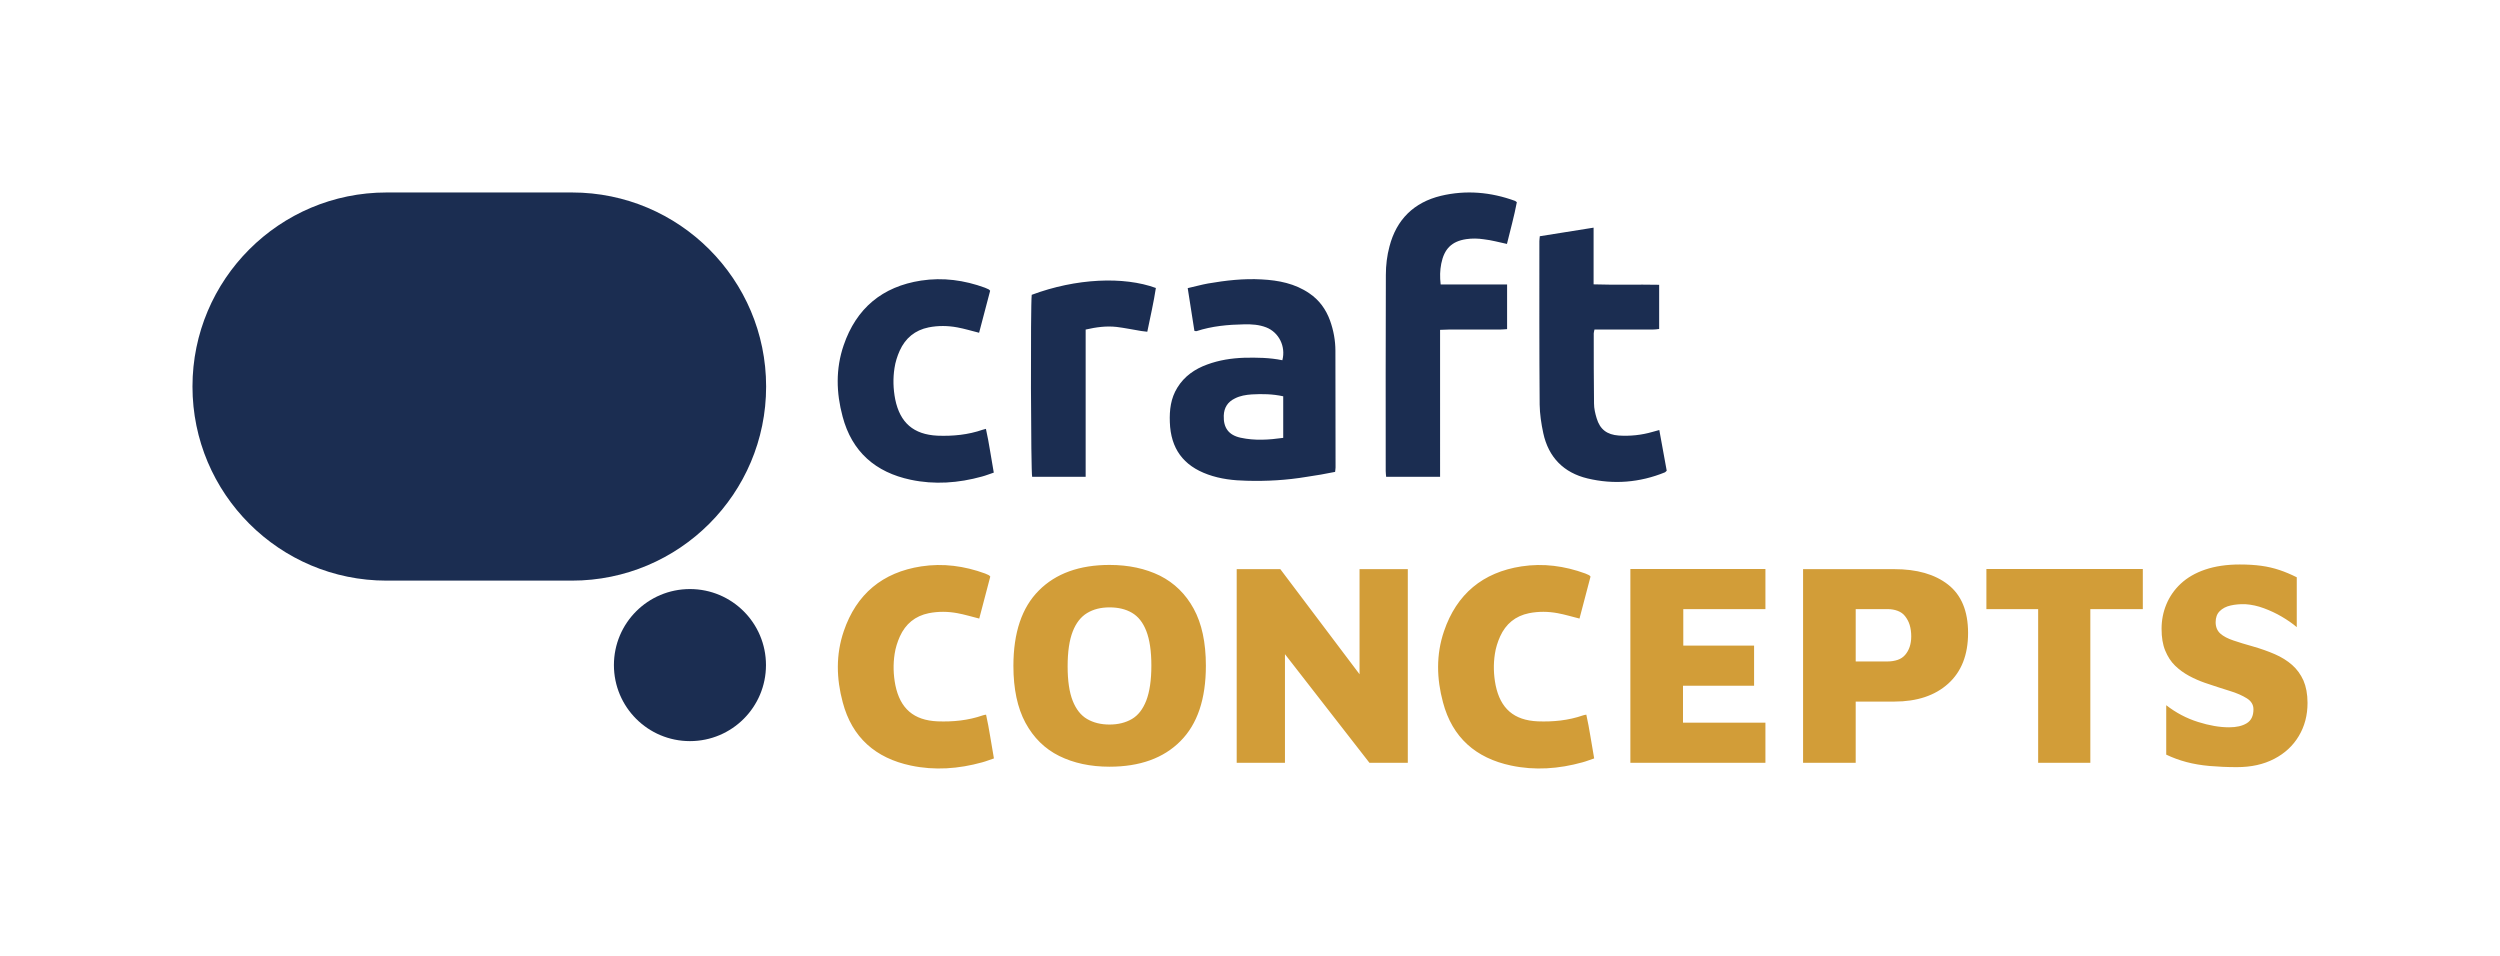 <?xml version="1.0" encoding="utf-8"?>
<!-- Generator: Adobe Illustrator 28.0.0, SVG Export Plug-In . SVG Version: 6.00 Build 0)  -->
<svg version="1.1" xmlns="http://www.w3.org/2000/svg" xmlns:xlink="http://www.w3.org/1999/xlink" x="0px" y="0px"
	 viewBox="0 0 1719.7 657.3" style="enable-background:new 0 0 1719.7 657.3;" xml:space="preserve">
<style type="text/css">
	.st0{fill:#1B2D51;}
	.st1{fill:#D29D38;}
	.st2{display:none;}
	.st3{display:inline;fill:#1B2D51;}
</style>
<g id="Ebene_1">
	<g>
		<path class="st0" d="M1145.3,324.9c0.4-0.2,0.6-0.6,1.2-1.1c-1.7-9.2-3.4-18.4-5.1-28c-1.9,0.5-3.3,0.9-4.7,1.3
			c-7.6,2.2-15.3,3-23.2,2.5c-8.1-0.6-12.9-4.2-15.2-11.9c-1-3.3-1.8-6.7-1.8-10.1c-0.2-16.1-0.2-32.2-0.2-48.3
			c0-0.7,0.3-1.4,0.5-2.6h5c11.6,0,23.2,0,34.8,0c1.6,0,3.2-0.2,4.7-0.4v-30.4c-15.1-0.3-29.9,0.2-45.1-0.3v-39
			c-12.7,2-24.8,3.9-37,5.9c-0.1,1.4-0.3,2.4-0.3,3.4c0,37.5-0.1,74.9,0.2,112.4c0.1,6.5,1.1,13.2,2.5,19.7
			c3.6,16.6,14.1,27.2,30.4,31.1C1109.9,333.4,1127.9,332,1145.3,324.9 M1036.6,167.8c2.3-9.5,5-19.1,6.8-28.7
			c-0.7-0.5-0.9-0.7-1.2-0.9c-16.7-6.1-33.7-7.6-51-3.5c-18.6,4.5-30.6,16.3-35.4,34.8c-1.7,6.3-2.5,13-2.5,19.6
			c-0.2,45-0.1,90-0.1,134.9c0,1.3,0.2,2.6,0.3,4h37.1V226.9c2.2-0.1,4-0.2,5.7-0.2c11.7,0,23.5,0,35.2,0c1.7,0,3.4-0.2,5.2-0.3
			v-30.7H991c-0.6-5.2-0.5-9.7,0.4-14.3c2-10.1,7.1-15.4,17.2-16.9c4-0.6,8.1-0.5,12.1,0.1C1026,165.2,1031,166.6,1036.6,167.8
			 M918.4,324.6c0.1-1.3,0.3-2.1,0.3-3c0-26.8,0-53.5-0.1-80.3c0-7.1-1.3-14.1-3.7-20.8c-2.8-7.7-7.4-14.1-14.2-18.7
			c-9.9-6.8-21.2-9-32.9-9.6c-12.4-0.7-24.6,0.7-36.8,2.8c-4.5,0.8-9,2.1-14,3.2c1.6,10.2,3.1,19.9,4.6,29.4
			c0.9,0.1,1.1,0.3,1.4,0.2c10.7-3.5,21.8-4.5,32.9-4.7c5.1-0.1,10.2,0.2,15.1,2.1c8.7,3.4,13.6,13.1,11.1,22.6
			c-8.7-1.8-17.5-1.9-26.4-1.7c-8.6,0.3-17,1.6-25.2,4.6c-8.6,3.1-15.8,8.1-20.6,15.9c-4.6,7.4-5.5,15.4-5.2,23.8
			c0.6,18.1,9.2,29.9,26.2,36c8.6,3.1,17.5,4.1,26.6,4.3c13.9,0.4,27.7-0.4,41.4-2.7C905.4,327.1,911.9,325.9,918.4,324.6
			 M882.7,301.2c-10,1.4-19.7,2-29.3-0.1c-8.3-1.8-11.9-6.9-11.6-15.2c0.2-5.5,2.7-9.4,7.6-11.8c3.7-1.9,7.6-2.5,11.7-2.8
			c7.2-0.4,14.3-0.3,21.6,1.3V301.2z M789.2,228.2c2.1-10.3,4.4-20.2,5.9-30.1c-22.1-8.1-54.9-6.7-85.4,4.7
			c-0.9,7.9-0.6,122.2,0.3,125.2h36.8V226.7c7.4-1.7,14.3-2.6,21.4-1.8c5.7,0.7,11.3,1.9,16.9,2.8
			C786.4,227.9,787.6,228,789.2,228.2 M615.8,274.7c-1.4-7.2-1.6-14.4-0.5-21.5c0.6-4.1,1.9-8.2,3.6-12c3.9-8.6,10.5-14.1,19.9-16
			c6.6-1.3,13.2-1.2,19.7,0c4.9,0.9,9.8,2.4,15,3.7c2.5-9.7,5.1-19.3,7.6-28.9c-0.6-0.6-0.8-0.9-1.1-1c-0.8-0.4-1.6-0.7-2.5-1.1
			c-14.2-5.2-28.9-7.2-43.9-4.9c-26.6,4.1-44.6,19-53.3,44.6c-5.5,16.1-5.1,32.6-0.7,48.9c6.4,24.3,22.7,38.4,46.8,43.5
			c16.4,3.5,32.9,2.3,49.1-2.2c2.7-0.7,5.3-1.8,8.1-2.7c-1.9-10.4-3.2-20.3-5.4-30.1c-1.1,0.3-1.7,0.4-2.2,0.6
			c-10.1,3.5-20.5,4.5-31.1,4.1C628.4,298.9,619.1,290.8,615.8,274.7"/>
		<path class="st1" d="M935.2,391.5h33.2v133.2H942L883.9,450v74.7h-33.2V391.5h30l54.5,72.3V391.5z M821.1,418.7
			c5.6,10.2,8.4,23.3,8.4,39.2c0,22.9-5.8,40.2-17.5,51.9c-11.6,11.7-27.9,17.6-48.8,17.6c-13.2,0-24.7-2.5-34.6-7.4
			c-9.9-4.9-17.6-12.5-23.2-22.8c-5.5-10.2-8.3-23.3-8.3-39.1c0-22.9,5.8-40.2,17.5-51.9c11.6-11.7,27.9-17.6,48.6-17.6
			c13.2,0,24.7,2.5,34.7,7.4C807.8,401,815.6,408.6,821.1,418.7z M792,457.8c0-10-1.2-17.9-3.5-23.8c-2.3-5.9-5.6-10-9.9-12.5
			c-4.3-2.5-9.4-3.7-15.4-3.7c-6,0-11.1,1.3-15.4,3.9c-4.3,2.6-7.6,6.8-9.9,12.7c-2.3,5.9-3.5,13.8-3.5,24c0,10,1.2,17.9,3.5,23.7
			c2.3,5.8,5.6,10,9.9,12.5c4.3,2.5,9.4,3.8,15.4,3.8c6,0,11.1-1.3,15.4-3.8c4.3-2.5,7.6-6.8,9.9-12.7
			C790.8,475.9,792,467.9,792,457.8z M1121.5,524.7h92.9v-27.6h-56.7v-25.4h48.9v-27.6h-48.7V419h56.5v-27.6h-92.9V524.7z
			 M1353.8,435.4c0,15.1-4.6,26.7-13.7,34.9c-9.1,8.2-21.5,12.3-37,12.3h-26.6v42.1h-36.2V391.5h62.7c15.6,0,27.9,3.5,37,10.6
			S1353.8,420.2,1353.8,435.4z M1314.7,437.8c0-3.1-0.4-5.7-1.1-8c-0.7-2.3-1.8-4.2-3.1-5.9c-1.3-1.7-3-2.9-5.1-3.7
			c-2.1-0.8-4.4-1.2-6.9-1.2h-22v36h22c2.5,0,4.8-0.4,6.9-1.1c2.1-0.7,3.8-1.9,5.1-3.4c1.3-1.5,2.4-3.4,3.1-5.5
			C1314.3,442.9,1314.7,440.5,1314.7,437.8z M1366.4,419h35.6v105.7h35.9V419h36.1v-27.6h-107.6V419z M1584.5,468.1
			c-1.9-4.2-4.5-7.8-7.8-10.7c-3.3-2.9-7.3-5.4-11.9-7.4c-4.6-2-9.7-3.8-15.3-5.4c-4.8-1.3-9.2-2.7-13.1-4c-3.9-1.3-7-2.9-9.1-4.8
			c-2.1-1.9-3.2-4.5-3.2-7.8c0-3.2,0.9-5.7,2.8-7.6c1.9-1.9,4.4-3.2,7.5-3.9c3.1-0.7,6.5-1,10.1-0.9c4.3,0.3,8.5,1.2,12.8,2.8
			c4.3,1.6,8.4,3.5,12.3,5.8c3.9,2.3,7.4,4.7,10.3,7.2v-34.3c-4-2-8-3.7-11.9-5c-3.9-1.3-8.1-2.3-12.5-2.9
			c-4.4-0.6-9.3-0.9-14.8-0.9c-9.1,0-17,1.2-23.8,3.5c-6.8,2.3-12.4,5.6-16.8,9.7c-4.4,4.1-7.7,8.9-9.9,14.2
			c-2.2,5.3-3.3,10.9-3.3,16.8c0,5.9,0.8,10.9,2.5,15c1.7,4.1,3.9,7.6,6.8,10.4c2.9,2.8,6.1,5.1,9.6,7c3.5,1.9,7.2,3.5,10.9,4.8
			c6.3,2.1,11.9,4,16.9,5.5c5,1.5,9,3.3,12,5.2c3,1.9,4.5,4.4,4.5,7.5c0,4.5-1.5,7.7-4.6,9.6c-3.1,1.9-7.1,2.8-12.2,2.8
			c-6.4,0-13.5-1.2-21.4-3.7c-7.9-2.5-15.1-6.3-21.8-11.5v34c4.4,2.1,9,3.8,13.9,5.1c4.9,1.3,10.2,2.2,15.9,2.7
			c5.7,0.5,12,0.8,18.8,0.8c9.9,0,18.4-1.9,25.7-5.7c7.3-3.8,12.9-9,16.9-15.7c4-6.7,6-14.2,6-22.8
			C1587.3,477.4,1586.3,472.3,1584.5,468.1z M676,492.1c-10.1,3.5-20.5,4.5-31.1,4.1c-16.4-0.7-25.7-8.8-29-24.9
			c-1.4-7.2-1.6-14.4-0.5-21.5c0.6-4.1,1.9-8.2,3.6-12c3.9-8.6,10.5-14.1,19.9-16c6.6-1.3,13.2-1.2,19.7,0c4.9,0.9,9.8,2.4,15,3.7
			c2.5-9.7,5.1-19.3,7.6-28.9c-0.6-0.6-0.8-0.9-1.1-1c-0.8-0.4-1.6-0.7-2.5-1.1c-14.2-5.2-28.9-7.2-43.9-4.9
			c-26.6,4.1-44.6,19-53.3,44.6c-5.5,16.1-5.1,32.6-0.7,48.9c6.4,24.3,22.7,38.4,46.8,43.5c16.4,3.5,32.9,2.3,49.1-2.2
			c2.7-0.7,5.3-1.8,8.1-2.7c-1.9-10.4-3.2-20.3-5.4-30.1C677.1,491.8,676.5,491.9,676,492.1z M1088.9,492.1
			c-10.1,3.5-20.5,4.5-31.1,4.1c-16.4-0.7-25.7-8.8-29-24.9c-1.4-7.2-1.6-14.4-0.5-21.5c0.6-4.1,1.9-8.2,3.6-12
			c3.9-8.6,10.5-14.1,19.9-16c6.6-1.3,13.2-1.2,19.7,0c4.9,0.9,9.8,2.4,15,3.7c2.5-9.7,5.1-19.3,7.6-28.9c-0.6-0.6-0.8-0.9-1.1-1
			c-0.8-0.4-1.6-0.7-2.5-1.1c-14.2-5.2-28.9-7.2-43.9-4.9c-26.6,4.1-44.6,19-53.3,44.6c-5.5,16.1-5.1,32.6-0.7,48.9
			c6.4,24.3,22.7,38.4,46.8,43.5c16.4,3.5,32.9,2.3,49.1-2.2c2.7-0.7,5.3-1.8,8.1-2.7c-1.9-10.4-3.2-20.3-5.4-30.1
			C1090,491.8,1089.4,491.9,1088.9,492.1z"/>
		<path class="st0" d="M393.4,399.4H265.9c-73.7,0-133.5-59.8-133.5-133.5s59.8-133.5,133.5-133.5h127.6
			c73.7,0,133.5,59.8,133.5,133.5S467.2,399.4,393.4,399.4z M474.6,405.2c-28.9,0-52.3,23.4-52.3,52.3c0,28.9,23.4,52.3,52.3,52.3
			c28.9,0,52.3-23.4,52.3-52.3C526.9,428.6,503.5,405.2,474.6,405.2z"/>
	</g>
</g>
<g id="SCHUTZZONE" class="st2">
	<rect y="281.2" class="st3" width="132.4" height="360.8"/>
	<rect x="1587.3" y="281.2" class="st3" width="132.4" height="360.8"/>
	
		<rect x="943.7" y="410.7" transform="matrix(-1.836970e-16 1 -1 -1.836970e-16 1601.033 -418.802)" class="st3" width="132.4" height="360.8"/>
	
		<rect x="943.7" y="-114.2" transform="matrix(-1.836970e-16 1 -1 -1.836970e-16 1076.117 -943.719)" class="st3" width="132.4" height="360.8"/>
</g>
</svg>
